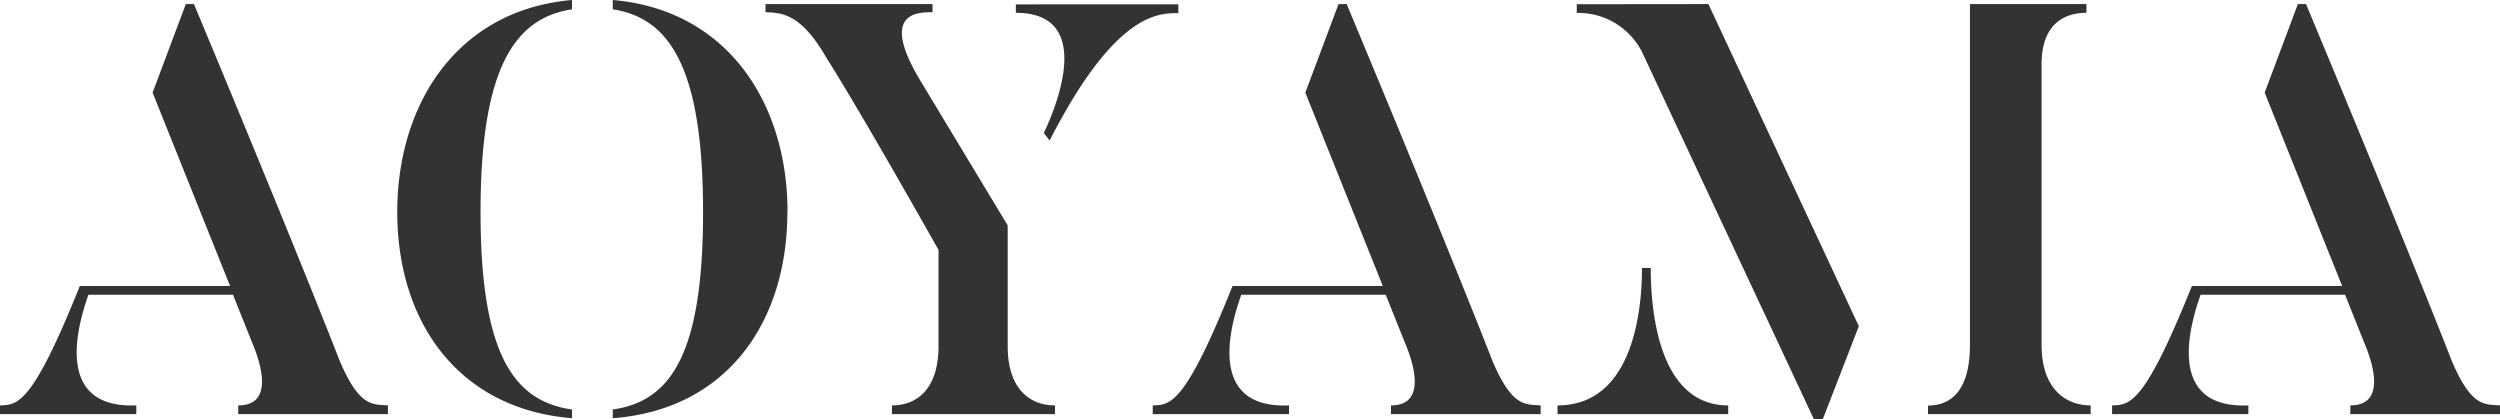 <?xml version="1.0" encoding="UTF-8"?> <svg xmlns="http://www.w3.org/2000/svg" width="68.672" height="11.52" viewBox="0 0 68.672 11.52"><path d="M9.6-1.472s-1.056-2.736-4-9.792H5.376L4.464-8.832,6.592-3.52H2.464C1.152-.24.752-.256.272-.24V0H4.016V-.24C1.648-.144,2.48-2.64,2.7-3.28H6.672L7.184-2c.192.448.688,1.76-.368,1.76V0h4.112V-.24C10.5-.272,10.144-.192,9.6-1.472Zm3.872-4.08c0-3.936.928-5.328,2.512-5.568v-.256c-3.136.272-4.8,2.832-4.8,5.824,0,3.008,1.664,5.408,4.8,5.664v-.24C14.4-.352,13.472-1.616,13.472-5.552Zm8.432,0c0-2.992-1.648-5.552-4.8-5.824v.256c1.568.24,2.48,1.616,2.48,5.568s-.912,5.2-2.48,5.424v.24C20.256-.128,21.9-2.544,21.9-5.552Zm6.048,3.68V-5.184L25.52-9.216c-1.088-1.84-.016-1.824.368-1.824v-.224H21.3v.224c.448.016.976.032,1.68,1.264,0,0,.72,1.1,3.072,5.264v2.64c0,1.2-.608,1.632-1.28,1.632V0h4.48V-.24C28.576-.24,27.952-.672,27.952-1.872Zm.224-9.152c2.24,0,1.04,2.736.768,3.3l.16.208c1.792-3.5,2.976-3.5,3.536-3.5v-.24H28.176ZM41.264-1.472s-1.056-2.736-4-9.792H37.04l-.912,2.432L38.256-3.52H34.128C32.816-.24,32.416-.256,31.936-.24V0H35.68V-.24c-2.368.1-1.536-2.4-1.312-3.04h3.968L38.848-2c.192.448.688,1.76-.368,1.76V0h4.112V-.24C42.16-.272,41.808-.192,41.264-1.472Zm4.352-2.544h-.24c0,.9-.144,3.776-2.32,3.776V0h4.688V-.24C45.744-.24,45.616-3.088,45.616-4.016ZM56.352-1.9V-9.616c0-1.024.544-1.408,1.232-1.408v-.24h-3.2V-1.9c0,1.2-.48,1.664-1.152,1.664V0H57.7V-.24C57.008-.24,56.352-.7,56.352-1.9Zm-12.768-9.36v.24a1.957,1.957,0,0,1,1.792,1.072L50.1.144h.24l.992-2.56L47.2-11.264ZM67.616-1.472s-1.056-2.736-4-9.792h-.224L62.48-8.832,64.608-3.52H60.48C59.168-.24,58.768-.256,58.288-.24V0h3.744V-.24c-2.368.1-1.536-2.4-1.312-3.04h3.968L65.2-2c.192.448.688,1.76-.368,1.76V0h4.112V-.24C68.512-.272,68.16-.192,67.616-1.472Z" transform="translate(-0.272 11.376)" fill="#333"></path></svg> 